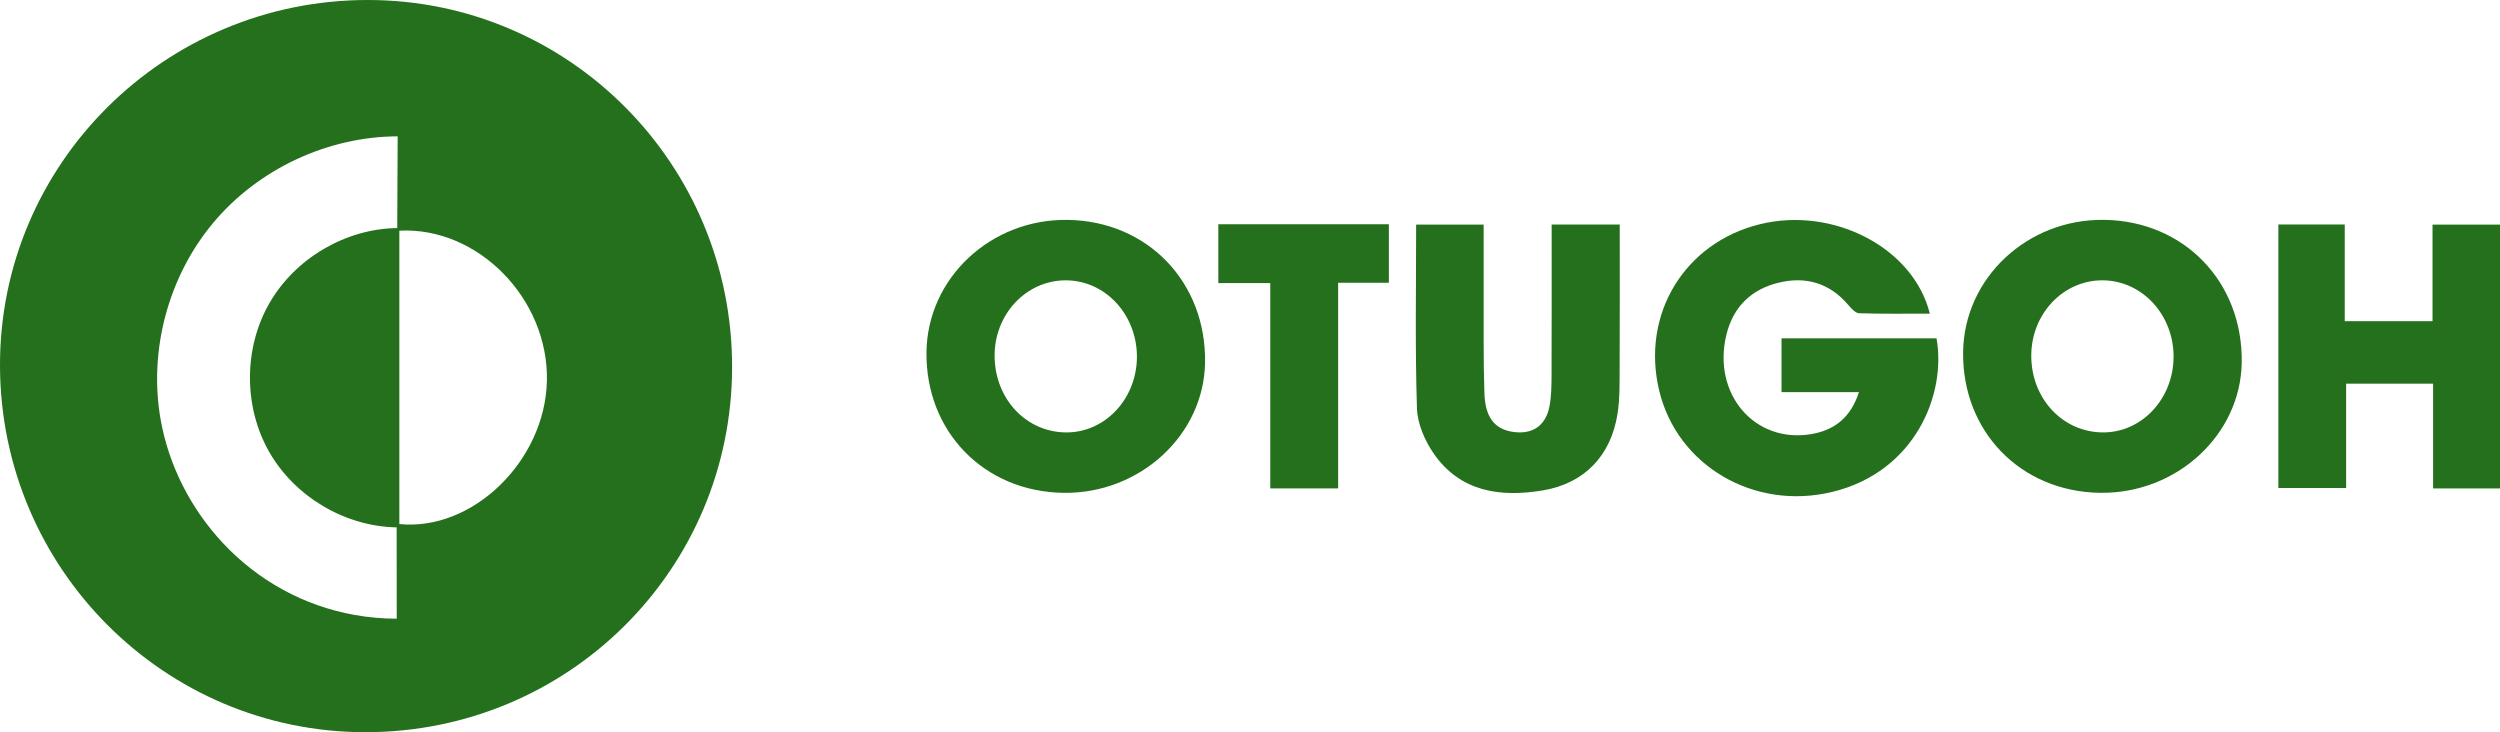 <?xml version="1.0" encoding="UTF-8"?> <svg xmlns="http://www.w3.org/2000/svg" id="Layer_2" viewBox="0 0 771.76 226.03"><defs><style> .cls-1 { fill: #24701c; } </style></defs><g id="Layer_1-2" data-name="Layer_1"><path class="cls-1" d="M226,113.23c0,62.52-50.52,112.83-113.27,112.8C50.66,226,.23,175.47,0,113.05-.23,50.66,50.79-.08,113.66,0c62.1.07,112.34,50.71,112.34,113.23ZM122.77,42.09c-21.62.06-43.02,10.07-56.91,26.65-13.89,16.57-20.01,39.39-16.29,60.69,2.49,14.25,9.36,27.64,19.23,38.2,10.85,11.61,25,19.41,40.65,22.2,4.3.77,8.66,1.16,13.02,1.16,0-9.4-.01-18.79-.02-28.19-15.97-.27-31.5-9.48-39.39-23.37-7.89-13.89-7.86-31.95.09-45.81,7.95-13.86,23.51-23.01,39.48-23.22.04-9.44.09-18.87.13-28.31ZM123.28,71.22v90.56c22.67,2.27,44.99-19.52,45.55-44.17.58-25.3-21.23-47.66-45.55-46.4Z"></path><g><path class="cls-1" d="M573.85,121.06h-23.89v-16.61h47.85c3.09,17.2-6.57,41.16-32.09,47.38-24.24,5.91-47.97-8.09-53.52-31.24-5.64-23.5,7.74-45.62,31.07-51.37,22.6-5.56,47.42,7.22,52.47,27.6-7.37,0-14.59.11-21.81-.12-1.14-.04-2.43-1.45-3.32-2.51-5.77-6.84-13.17-8.97-21.57-6.92-8.4,2.05-13.99,7.43-16.09,16.03-4.47,18.25,8.71,33.71,26.25,30.7,7.07-1.22,12.13-5.06,14.66-12.95Z"></path><path class="cls-1" d="M328.33,152.14c-24.55-.34-42.63-18.9-42.32-43.46.28-22.85,19.85-41.16,43.6-40.8,24.66.37,42.77,19.19,42.4,44.03-.34,22.36-20.09,40.55-43.68,40.23ZM350.97,109.94c-.09-12.92-9.78-23.31-21.82-23.4-12.32-.09-22.26,10.49-22.11,23.54.15,13.24,9.94,23.5,22.33,23.41,12.01-.08,21.69-10.64,21.6-23.55Z"></path><path class="cls-1" d="M648.36,152.14c-24.55-.33-42.64-18.89-42.34-43.45.28-22.86,19.83-41.17,43.59-40.82,24.66.36,42.78,19.18,42.42,44.02-.33,22.36-20.08,40.56-43.67,40.24ZM670.99,110.08c0-12.89-9.64-23.36-21.68-23.54-12.3-.19-22.31,10.33-22.25,23.4.06,13.22,9.79,23.54,22.19,23.55,12.01.01,21.73-10.46,21.74-23.4Z"></path><path class="cls-1" d="M751.11,118.44h-26.85v32.21h-20.92v-81.35h20.49v29.85h27.1v-29.81h20.83v81.44h-20.65v-32.34Z"></path><path class="cls-1" d="M500.02,69.3c0,14.7.05,29.15-.03,43.61-.03,4.99.11,10.05-.67,14.94-2.06,12.85-10.2,21.4-23.09,23.55-12.93,2.15-25.28.51-33.5-11.19-2.83-4.03-5.16-9.36-5.31-14.17-.6-18.78-.25-37.59-.25-56.7h20.84c0,7.11-.02,14.07,0,21.02.04,10.33-.11,20.67.23,30.99.25,7.41,3.07,10.95,8.37,11.9,6.19,1.11,10.55-1.64,11.72-7.82.59-3.08.63-6.29.64-9.44.06-15.46.03-30.92.03-46.67h21Z"></path><path class="cls-1" d="M392.14,87.39h-16.04v-18.16h52.65v18.06h-15.66v63.48h-20.95v-63.39Z"></path></g></g></svg> 